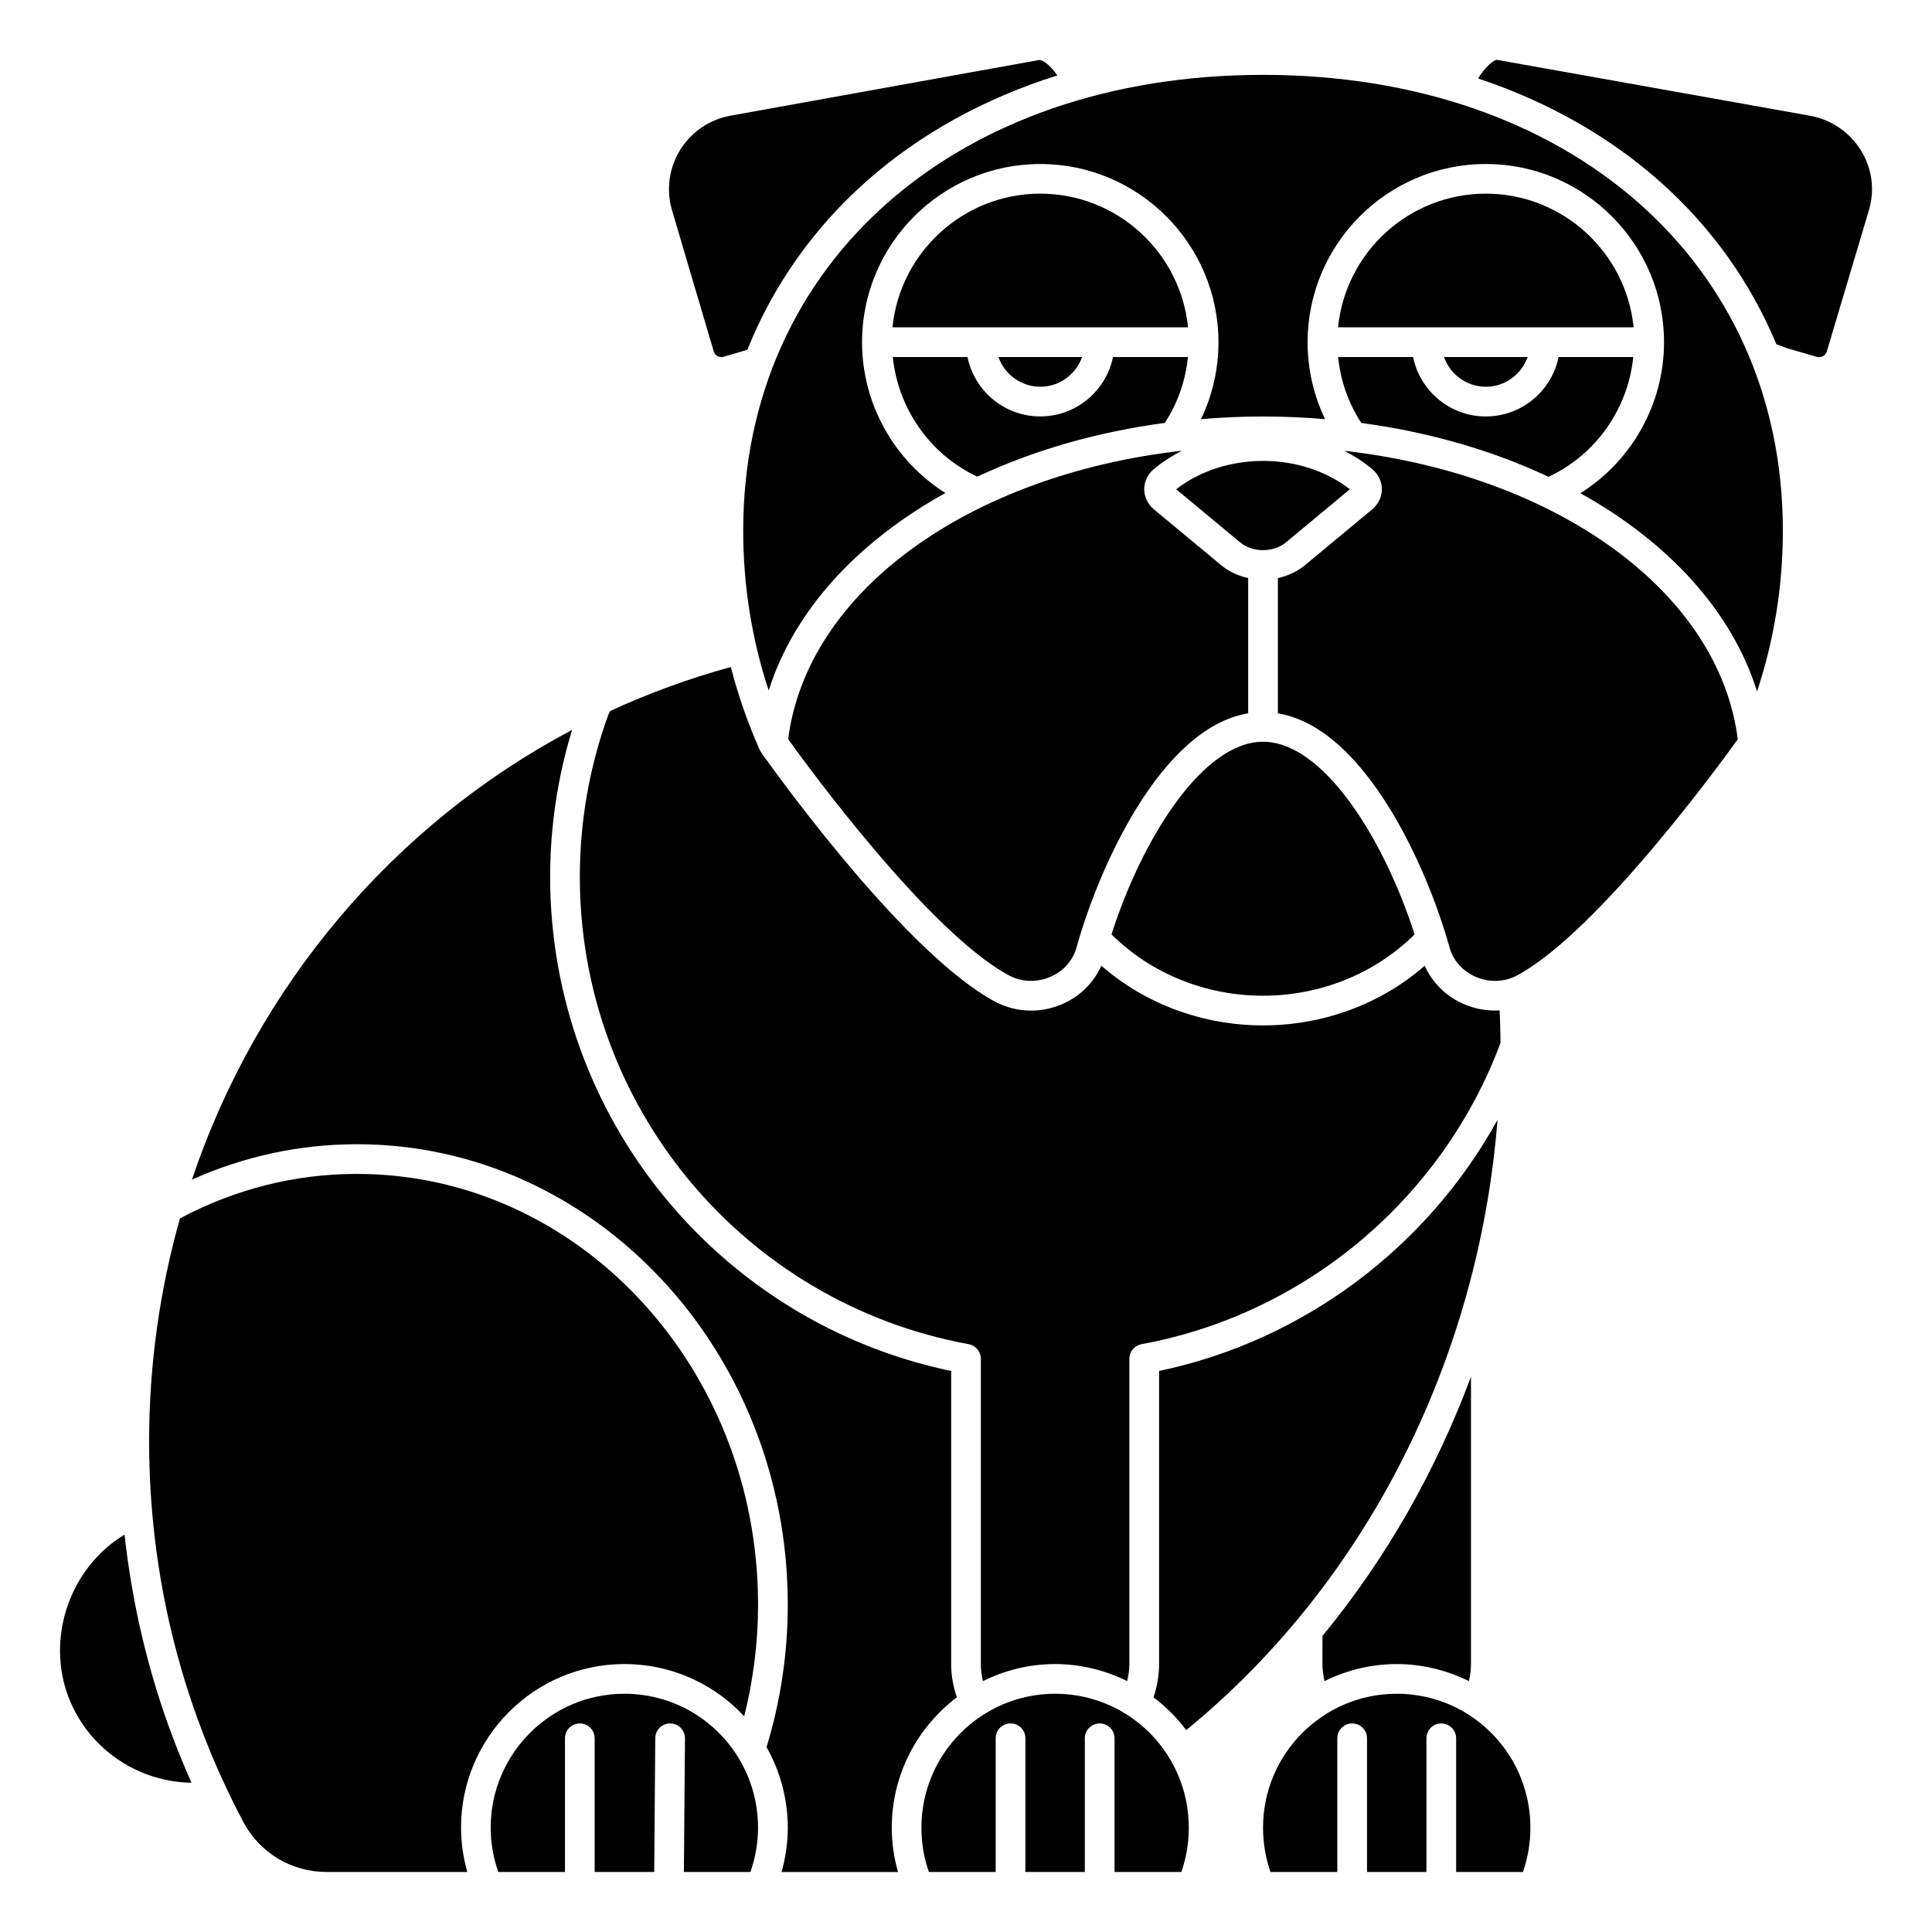 <?xml version="1.0" encoding="UTF-8"?>
<!-- Uploaded to: SVG Repo, www.svgrepo.com, Generator: SVG Repo Mixer Tools -->
<svg fill="#000000" width="800px" height="800px" version="1.1" viewBox="144 144 512 512" xmlns="http://www.w3.org/2000/svg">
 <g>
  <path d="m438.55 391.62c10.41 10.328 24.844 16.254 40.164 16.254 15.324 0 29.754-5.926 40.164-16.25-8.242-25.676-24.305-51.055-40.164-51.055s-31.918 25.375-40.164 51.051z"/>
  <path d="m419.68 195.32c-20.371 0-37.18 15.562-39.16 35.426h78.324c-1.984-19.859-18.793-35.426-39.164-35.426z"/>
  <path d="m455.7 273.66 16.984 14.102c3.273 2.715 8.793 2.715 12.066 0l16.984-14.102c-12.922-10.016-33.102-10.016-46.035 0z"/>
  <path d="m402.99 270.32c14.715-6.902 31.535-11.824 49.695-14.246 3.426-5.273 5.512-11.219 6.129-17.457h-19.859c-1.832 8.969-9.777 15.742-19.281 15.742-9.504 0-17.453-6.773-19.281-15.742h-19.789c1.387 13.656 9.812 25.801 22.387 31.703z"/>
  <path d="m419.68 246.49c5.125 0 9.453-3.301 11.082-7.871h-22.164c1.625 4.57 5.957 7.871 11.082 7.871z"/>
  <path d="m400.71 500.22c1.867 0.34 3.223 1.969 3.223 3.871v80.902c0 1.531 0.207 3.043 0.555 4.519 5.773-2.867 12.254-4.519 19.125-4.519 6.68 0 13.176 1.59 19.098 4.504 0.344-1.473 0.582-2.969 0.582-4.504v-80.902c0-1.898 1.359-3.527 3.223-3.867 43.336-7.965 79.727-38.539 95.141-79.867-0.016-2.887-0.117-5.738-0.23-8.586-3.16 0.188-6.367-0.34-9.391-1.629-4.762-2.035-8.441-5.68-10.469-10.211-11.586 10.105-26.82 15.812-42.848 15.812s-31.258-5.707-42.852-15.816c-2.027 4.527-5.707 8.176-10.469 10.211-2.637 1.125-5.41 1.684-8.168 1.684-3.348 0-6.672-0.824-9.699-2.461-22.777-12.355-54.949-56.344-61.266-65.172l-0.012 0.008-0.621-0.934c-0.121-0.188-0.234-0.387-0.328-0.594-3.16-7.117-5.695-14.434-7.633-21.902-11.094 3.043-21.773 6.949-31.977 11.664l-0.477 0.973c-5.016 13.793-7.555 28.254-7.555 42.98 0 60.781 43.336 112.86 103.05 123.84z"/>
  <path d="m352.87 339.89c4.738 6.606 37.082 50.984 58.406 62.547 3.398 1.832 7.414 2 11.027 0.457 3.488-1.488 6.039-4.344 7-7.84 5.656-20.445 22.125-58.113 45.477-62.016v-35.848c-2.59-0.57-5.059-1.664-7.129-3.383l-17.836-14.805c-1.641-1.359-2.586-3.32-2.586-5.367s0.945-4 2.594-5.363c2.269-1.887 4.762-3.473 7.379-4.816-56.047 6.336-99.301 37.043-104.33 76.434z"/>
  <path d="m333.15 237.15c0.324 1.098 1.496 1.727 2.59 1.402l6.324-1.859c13.859-34.57 43.039-60.398 82.133-72.707-1.797-2.617-3.766-4.16-4.809-4.086l-81.773 14.754c-5.555 0.996-10.434 4.324-13.387 9.113-2.945 4.769-3.719 10.594-2.133 15.965z"/>
  <path d="m537.76 195.32c-20.371 0-37.18 15.562-39.16 35.426h78.324c-1.984-19.859-18.789-35.426-39.164-35.426z"/>
  <path d="m518.48 238.62h-19.859c0.617 6.242 2.707 12.195 6.137 17.469 18.121 2.43 34.922 7.356 49.613 14.273 12.617-5.887 21.074-18.059 22.461-31.738h-19.789c-1.832 8.969-9.777 15.742-19.281 15.742-9.508 0-17.449-6.773-19.281-15.746z"/>
  <path d="m548.84 238.62h-22.164c1.629 4.57 5.961 7.871 11.082 7.871 5.125 0 9.453-3.301 11.082-7.871z"/>
  <path d="m478.72 163.84c-81.109 0-137.76 49.66-137.76 120.76 0 14.617 2.281 28.82 6.754 42.398 6.684-21.211 23.543-39.441 46.82-52.34-13.578-8.574-22.086-23.656-22.086-39.965 0-26.043 21.188-47.23 47.23-47.23s47.23 21.188 47.23 47.23c0 7.137-1.598 14.055-4.633 20.379 5.398-0.445 10.875-0.699 16.445-0.699s11.047 0.254 16.441 0.703c-3.035-6.324-4.633-13.246-4.633-20.383 0-26.043 21.188-47.23 47.23-47.23 26.043 0 47.23 21.188 47.23 47.23 0 16.348-8.543 31.453-22.168 40.016 23.301 12.945 40.164 31.25 46.82 52.531 4.527-13.648 6.836-27.934 6.836-42.641 0.004-71.098-56.648-120.76-137.76-120.76z"/>
  <path d="m495.02 589.51c5.773-2.863 12.25-4.516 19.125-4.516 6.688 0 13.195 1.594 19.125 4.519 0.344-1.477 0.555-2.988 0.555-4.519v-76.148c-9.336 25.098-22.629 48.367-39.359 68.688l-0.004 7.461c0 1.531 0.211 3.043 0.559 4.516z"/>
  <path d="m533.3 598.47c-5.703-3.668-12.332-5.609-19.156-5.609-19.535 0-35.426 15.918-35.426 35.488 0 4.055 0.664 7.992 1.977 11.746l17.703-0.004v-35.426c0-2.172 1.758-3.938 3.938-3.938 2.176 0 3.938 1.762 3.938 3.938v35.426h15.742v-35.426c0-2.172 1.758-3.938 3.938-3.938 2.176 0 3.938 1.762 3.938 3.938v35.426h17.703c1.312-3.754 1.977-7.695 1.977-11.746-0.004-12.113-6.086-23.277-16.27-29.875z"/>
  <path d="m451.17 507.32v77.668c0 3.027-0.516 5.992-1.477 8.824 3.312 2.516 6.238 5.418 8.66 8.68 47.516-38.805 77.469-97.906 82.504-161.71-18.68 33.859-51.453 58.523-89.688 66.539z"/>
  <path d="m637.17 183.86c-2.981-4.836-7.93-8.195-13.574-9.203l-82.816-14.789c-0.863-0.098-3.129 1.797-5.086 4.922 37.305 12.418 65.27 37.324 79.062 70.43l2.859 1.07 7.832 2.269c1.156 0.336 2.344-0.305 2.672-1.41l11.156-37.418c1.609-5.414 0.863-11.047-2.106-15.871z"/>
  <path d="m500.25 263.47c2.613 1.348 5.098 2.93 7.363 4.809 1.652 1.363 2.598 3.32 2.598 5.363 0 2.047-0.945 4.004-2.59 5.367l-17.836 14.805c-2.066 1.715-4.539 2.805-7.129 3.379v35.848c23.352 3.898 39.82 41.566 45.477 62.008 0.961 3.5 3.516 6.356 7 7.848 3.617 1.543 7.641 1.379 11.031-0.461 21.57-11.699 54.664-57.359 58.367-62.527-4.988-39.254-48.273-70.07-104.28-76.438z"/>
  <path d="m238.62 455.1c-16.461 0-32.23 3.988-46.93 11.781-5.312 18.836-8.172 38.66-8.172 59.066 0 21.934 3.262 43.551 9.703 64.246 3.926 12.645 9.066 24.988 15.285 36.691 4.328 8.145 12.75 13.203 21.98 13.203h37.344c-1.066-3.797-1.648-7.723-1.648-11.746-0.008-23.906 19.414-43.352 43.285-43.352 8.336 0 16.438 2.375 23.422 6.863 3.102 2.008 5.891 4.363 8.332 7 2.402-9.617 3.672-19.531 3.672-29.609 0-62.941-47.672-114.14-106.27-114.14z"/>
  <path d="m177.01 550.69c-10.375 6.215-17.105 18.039-17.105 30.801 0 19.098 15.578 34.645 34.84 34.957-3.461-7.805-6.523-15.789-9.043-23.914-4.231-13.617-7.133-27.617-8.691-41.844z"/>
  <path d="m328.62 598.47c-5.703-3.668-12.328-5.609-19.156-5.609-19.535 0-35.426 15.918-35.426 35.488 0 4.059 0.703 7.988 2.019 11.746l17.664-0.004v-35.426c0-2.172 1.758-3.938 3.938-3.938 2.176 0 3.938 1.762 3.938 3.938v35.426h15.777l0.277-35.457c0.016-2.16 1.773-3.906 3.938-3.906h0.031c2.172 0.016 3.922 1.793 3.906 3.969l-0.285 35.395h17.629c1.316-3.754 2.019-7.688 2.019-11.746 0-12.113-6.082-23.277-16.27-29.875z"/>
  <path d="m442.77 598.47c-5.703-3.668-12.328-5.609-19.156-5.609-19.535 0-35.426 15.918-35.426 35.488 0 4.055 0.664 7.992 1.977 11.746l17.707-0.004v-35.426c0-2.172 1.758-3.938 3.938-3.938 2.176 0 3.938 1.762 3.938 3.938v35.426h15.742v-35.426c0-2.172 1.758-3.938 3.938-3.938 2.176 0 3.938 1.762 3.938 3.938v35.426h17.703c1.312-3.754 1.977-7.695 1.977-11.746-0.004-12.113-6.086-23.277-16.273-29.875z"/>
  <path d="m397.57 593.8c-0.953-2.828-1.504-5.789-1.504-8.805v-77.664c-61.777-12.918-106.27-67.465-106.27-130.95 0-13.273 1.969-26.34 5.816-38.953-47.527 25.168-83.5 67.977-100.75 119.18 13.863-6.195 28.539-9.375 43.77-9.375 62.938 0 114.14 54.738 114.14 122.02 0 12.914-1.926 25.602-5.629 37.758 3.621 6.406 5.629 13.715 5.629 21.344 0 4.027-0.586 7.945-1.648 11.746h30.855c-1.066-3.797-1.648-7.723-1.648-11.746-0.004-14.109 6.793-26.629 17.242-34.551z"/>
 </g>
</svg>